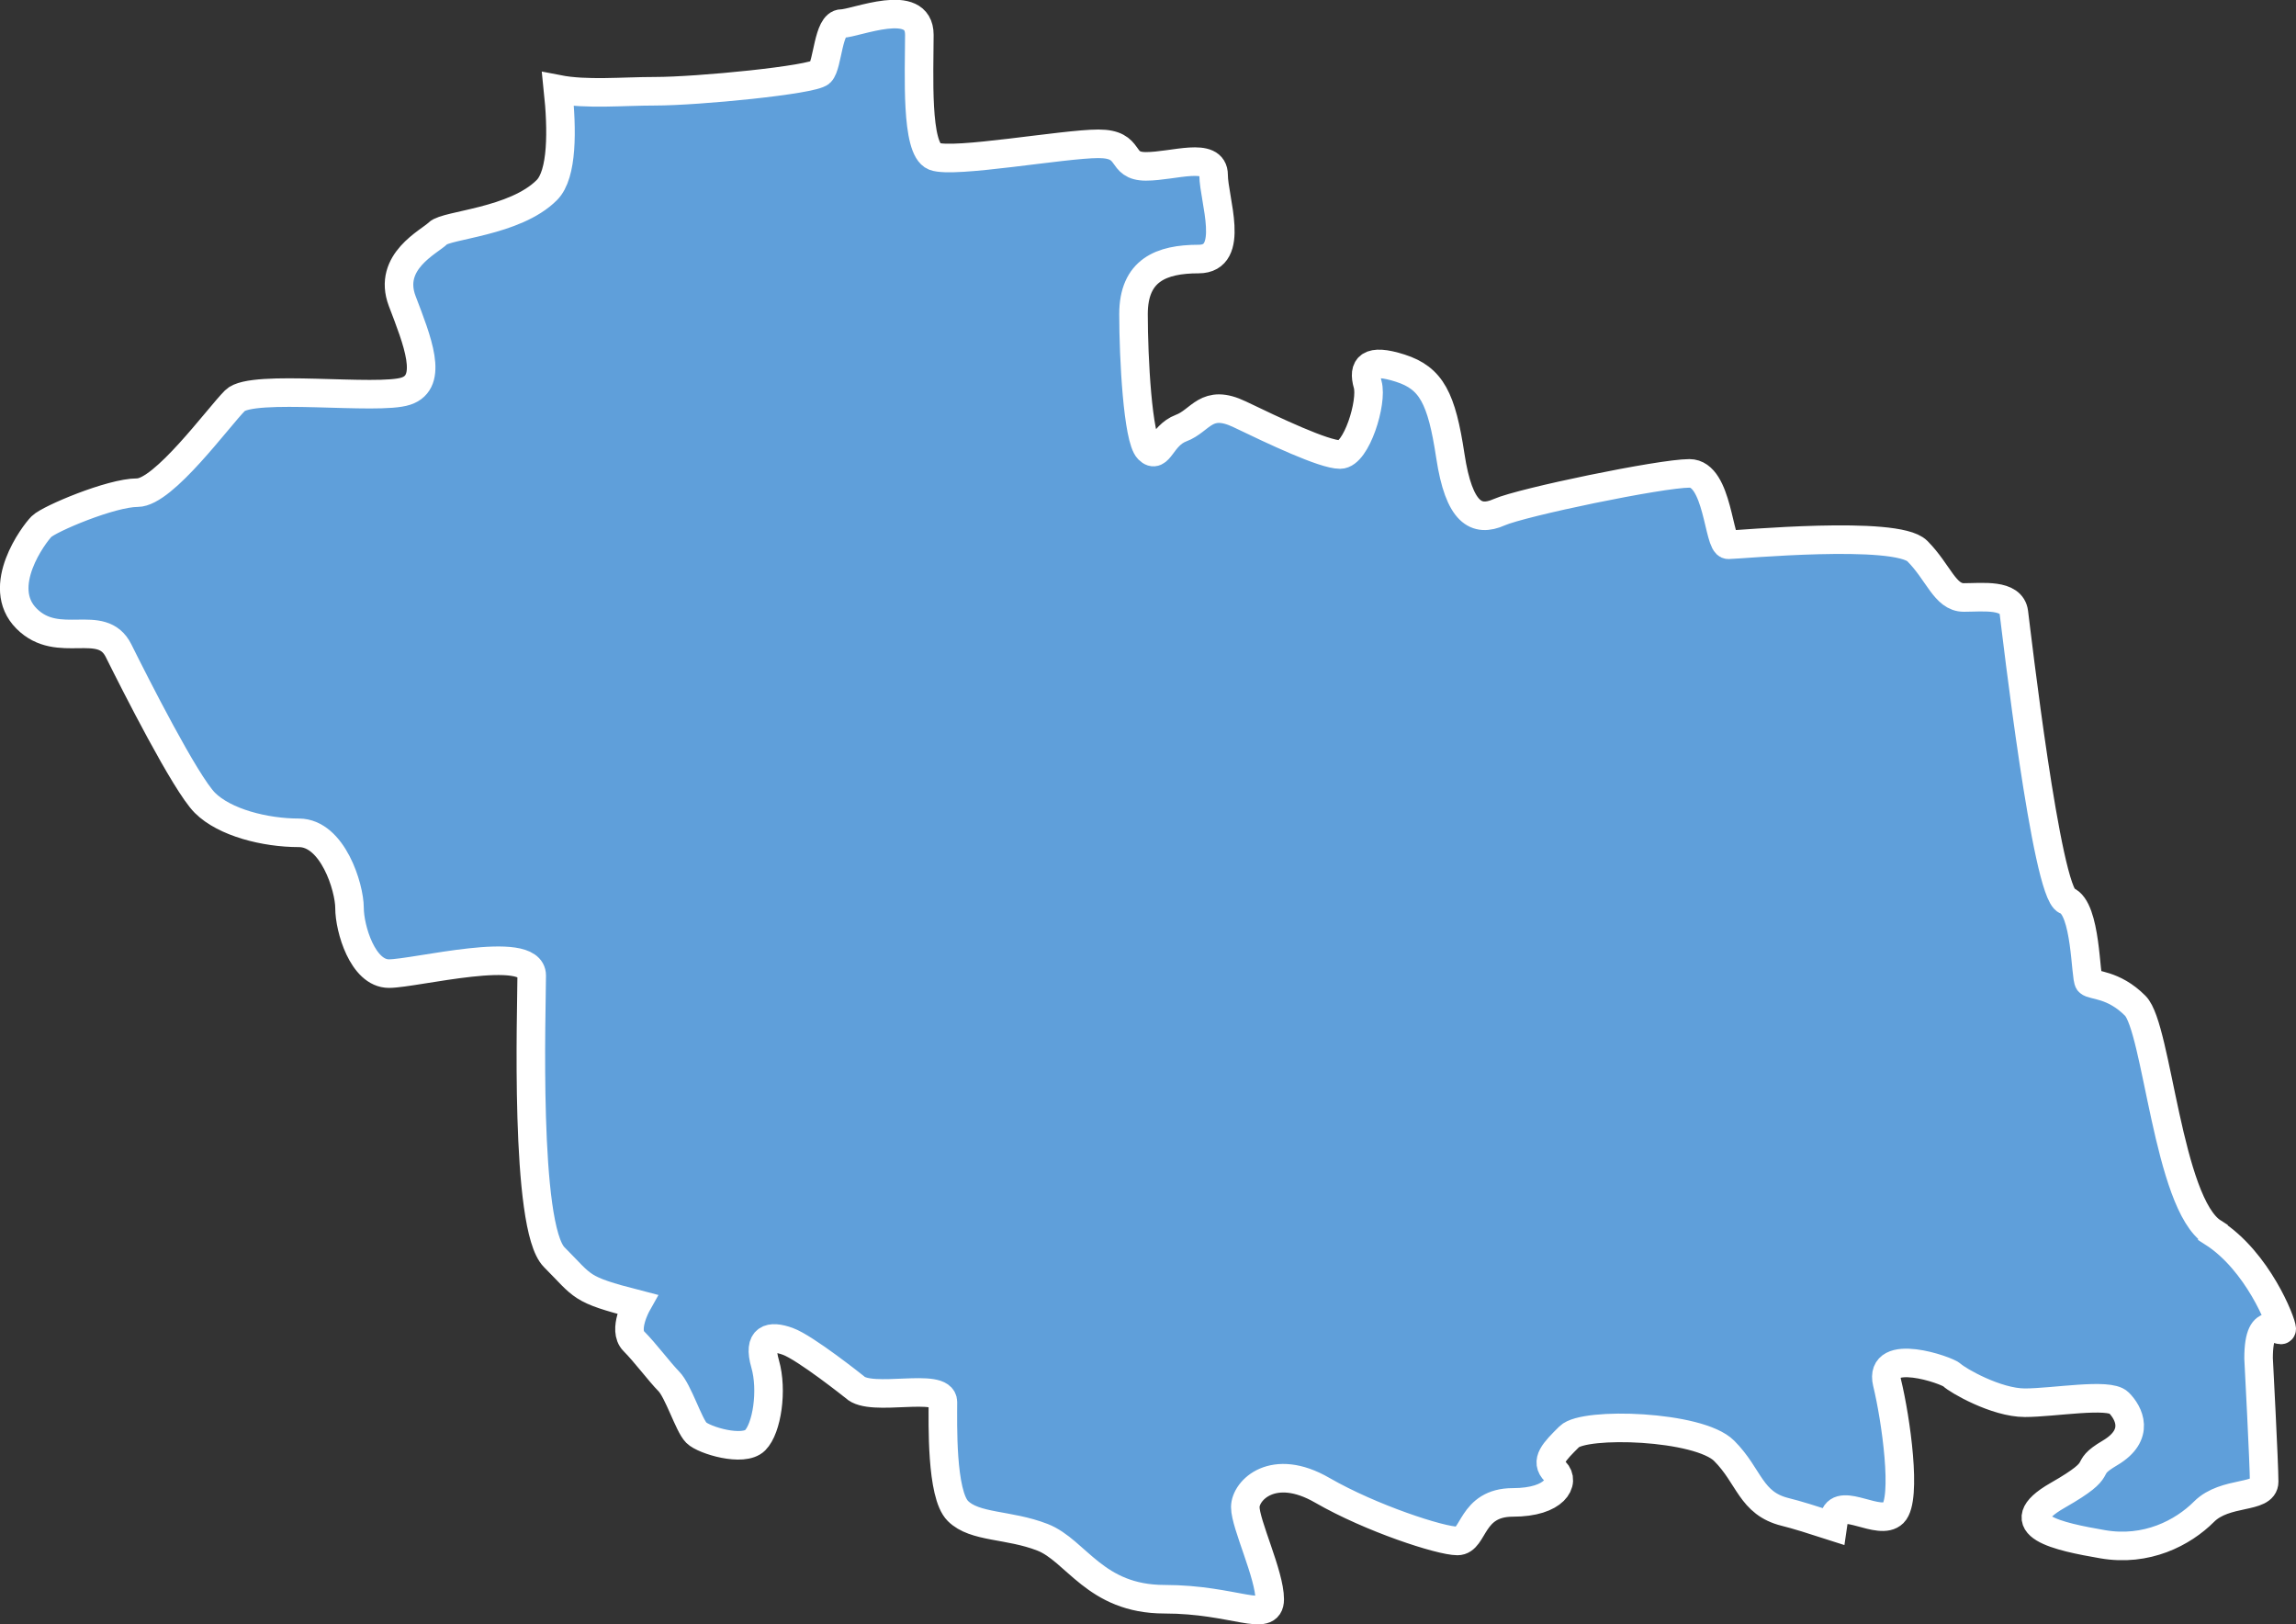 <?xml version="1.0" encoding="UTF-8"?> <svg xmlns="http://www.w3.org/2000/svg" id="_Слой_2" data-name="Слой 2" viewBox="0 0 160.81 113.75"><rect x="0" y="0" width="160.81" height="113.75" fill="#333333" stroke="none"/><defs><style> .cls-1 { fill: #5f9fda; stroke: #fff; stroke-width: 2px; } </style></defs><g id="Saratov_Region" data-name="Saratov Region"><path class="cls-1" d="M154.99,86.3c-3.16-2.02-3.9-14.34-5.44-15.87-1.53-1.54-2.98-1.4-3.24-1.67-.26-.26-.18-5.17-1.58-5.7-1.4-.53-3.51-18.86-3.68-20.17-.17-1.32-2.19-1.05-3.51-1.05s-1.76-1.75-3.25-3.25c-1.49-1.49-12.54-.44-13.24-.44s-.7-5-2.72-5-11.75,2.02-13.33,2.72c-1.58.7-2.81.09-3.42-3.95-.61-4.03-1.32-5.44-3.51-6.14-2.19-.7-2.63-.09-2.28,1.14.35,1.23-.79,4.91-1.93,4.91s-4.65-1.67-7.02-2.81c-2.37-1.14-2.72.44-4.12.96-1.4.53-1.53,2.24-2.28,1.49-.75-.75-1.05-6.4-1.05-9.47s1.93-3.86,4.56-3.86,1.05-4.21,1.05-5.88-2.81-.61-4.74-.61-.88-1.58-3.33-1.58-10.17,1.4-11.49.88c-1.32-.53-1.05-5.79-1.05-8.51s-4.47-.79-5.44-.79-.96,2.89-1.49,3.42-8.59,1.32-11.58,1.32c-2.28,0-4.8.25-6.8-.14.3,2.85.32,5.96-.78,7.06-2.23,2.24-7.04,2.43-7.63,3.03-.59.59-3.55,1.97-2.5,4.74,1.05,2.76,2.24,5.66.26,6.31-1.97.66-10.79-.53-11.97.66-1.18,1.18-5,6.45-6.84,6.45s-6.18,1.84-6.71,2.37c-.53.53-3.29,4.21-1.05,6.45,2.23,2.24,5.26-.13,6.44,2.24,1.18,2.37,4.67,9.27,6.05,10.66,1.38,1.38,4.21,2.1,6.58,2.1s3.55,3.82,3.55,5.26.92,4.6,2.76,4.6,10-2.11,10,.13-.53,17.63,1.58,19.73c2.1,2.1,1.71,2.24,5.79,3.29,0,0-1.01,1.8-.22,2.59.79.79,1.8,2.15,2.45,2.81.66.66,1.4,3.07,1.93,3.6.53.53,3.29,1.36,4.12.53s1.23-3.51.7-5.35c-.53-1.84.35-2.02,1.58-1.58,1.23.44,4.69,3.2,4.69,3.2,1.12,1.12,6.18-.39,6.18,1.05s-.13,6.45,1.05,7.63c1.18,1.18,3.55.92,5.92,1.84,2.37.92,3.68,4.34,8.55,4.34s7.37,1.71,7.37,0-1.71-5.26-1.71-6.45,1.97-3.16,5.39-1.18c3.42,1.97,8.29,3.55,9.47,3.55s.92-2.7,3.88-2.7,3.68-1.45,2.96-2.17c-.72-.72-.07-1.38.99-2.43,1.05-1.05,9.08-.79,10.85.99,1.78,1.78,1.84,3.68,4.28,4.28.74.18,1.96.56,3.32,1,.04-.28.08-.52.13-.67.44-1.4,3.16.7,4.12-.26.97-.97.18-6.58-.44-9.12-.61-2.54,4.21-.88,4.56-.53.35.35,3.07,1.93,5.09,1.93s5.88-.7,6.58,0c.7.7,1.53,2.24-.61,3.51-2.15,1.27,0,.88-3.68,2.98-3.68,2.11.09,2.89,3.16,3.42,3.07.53,5.61-.79,7.1-2.28,1.49-1.49,4.21-.88,4.21-2.1s-.39-8.64-.39-8.64c0-3.46,1.62-1.62,1.62-2.06s-1.67-4.74-4.82-6.75Z"></path></g></svg> 